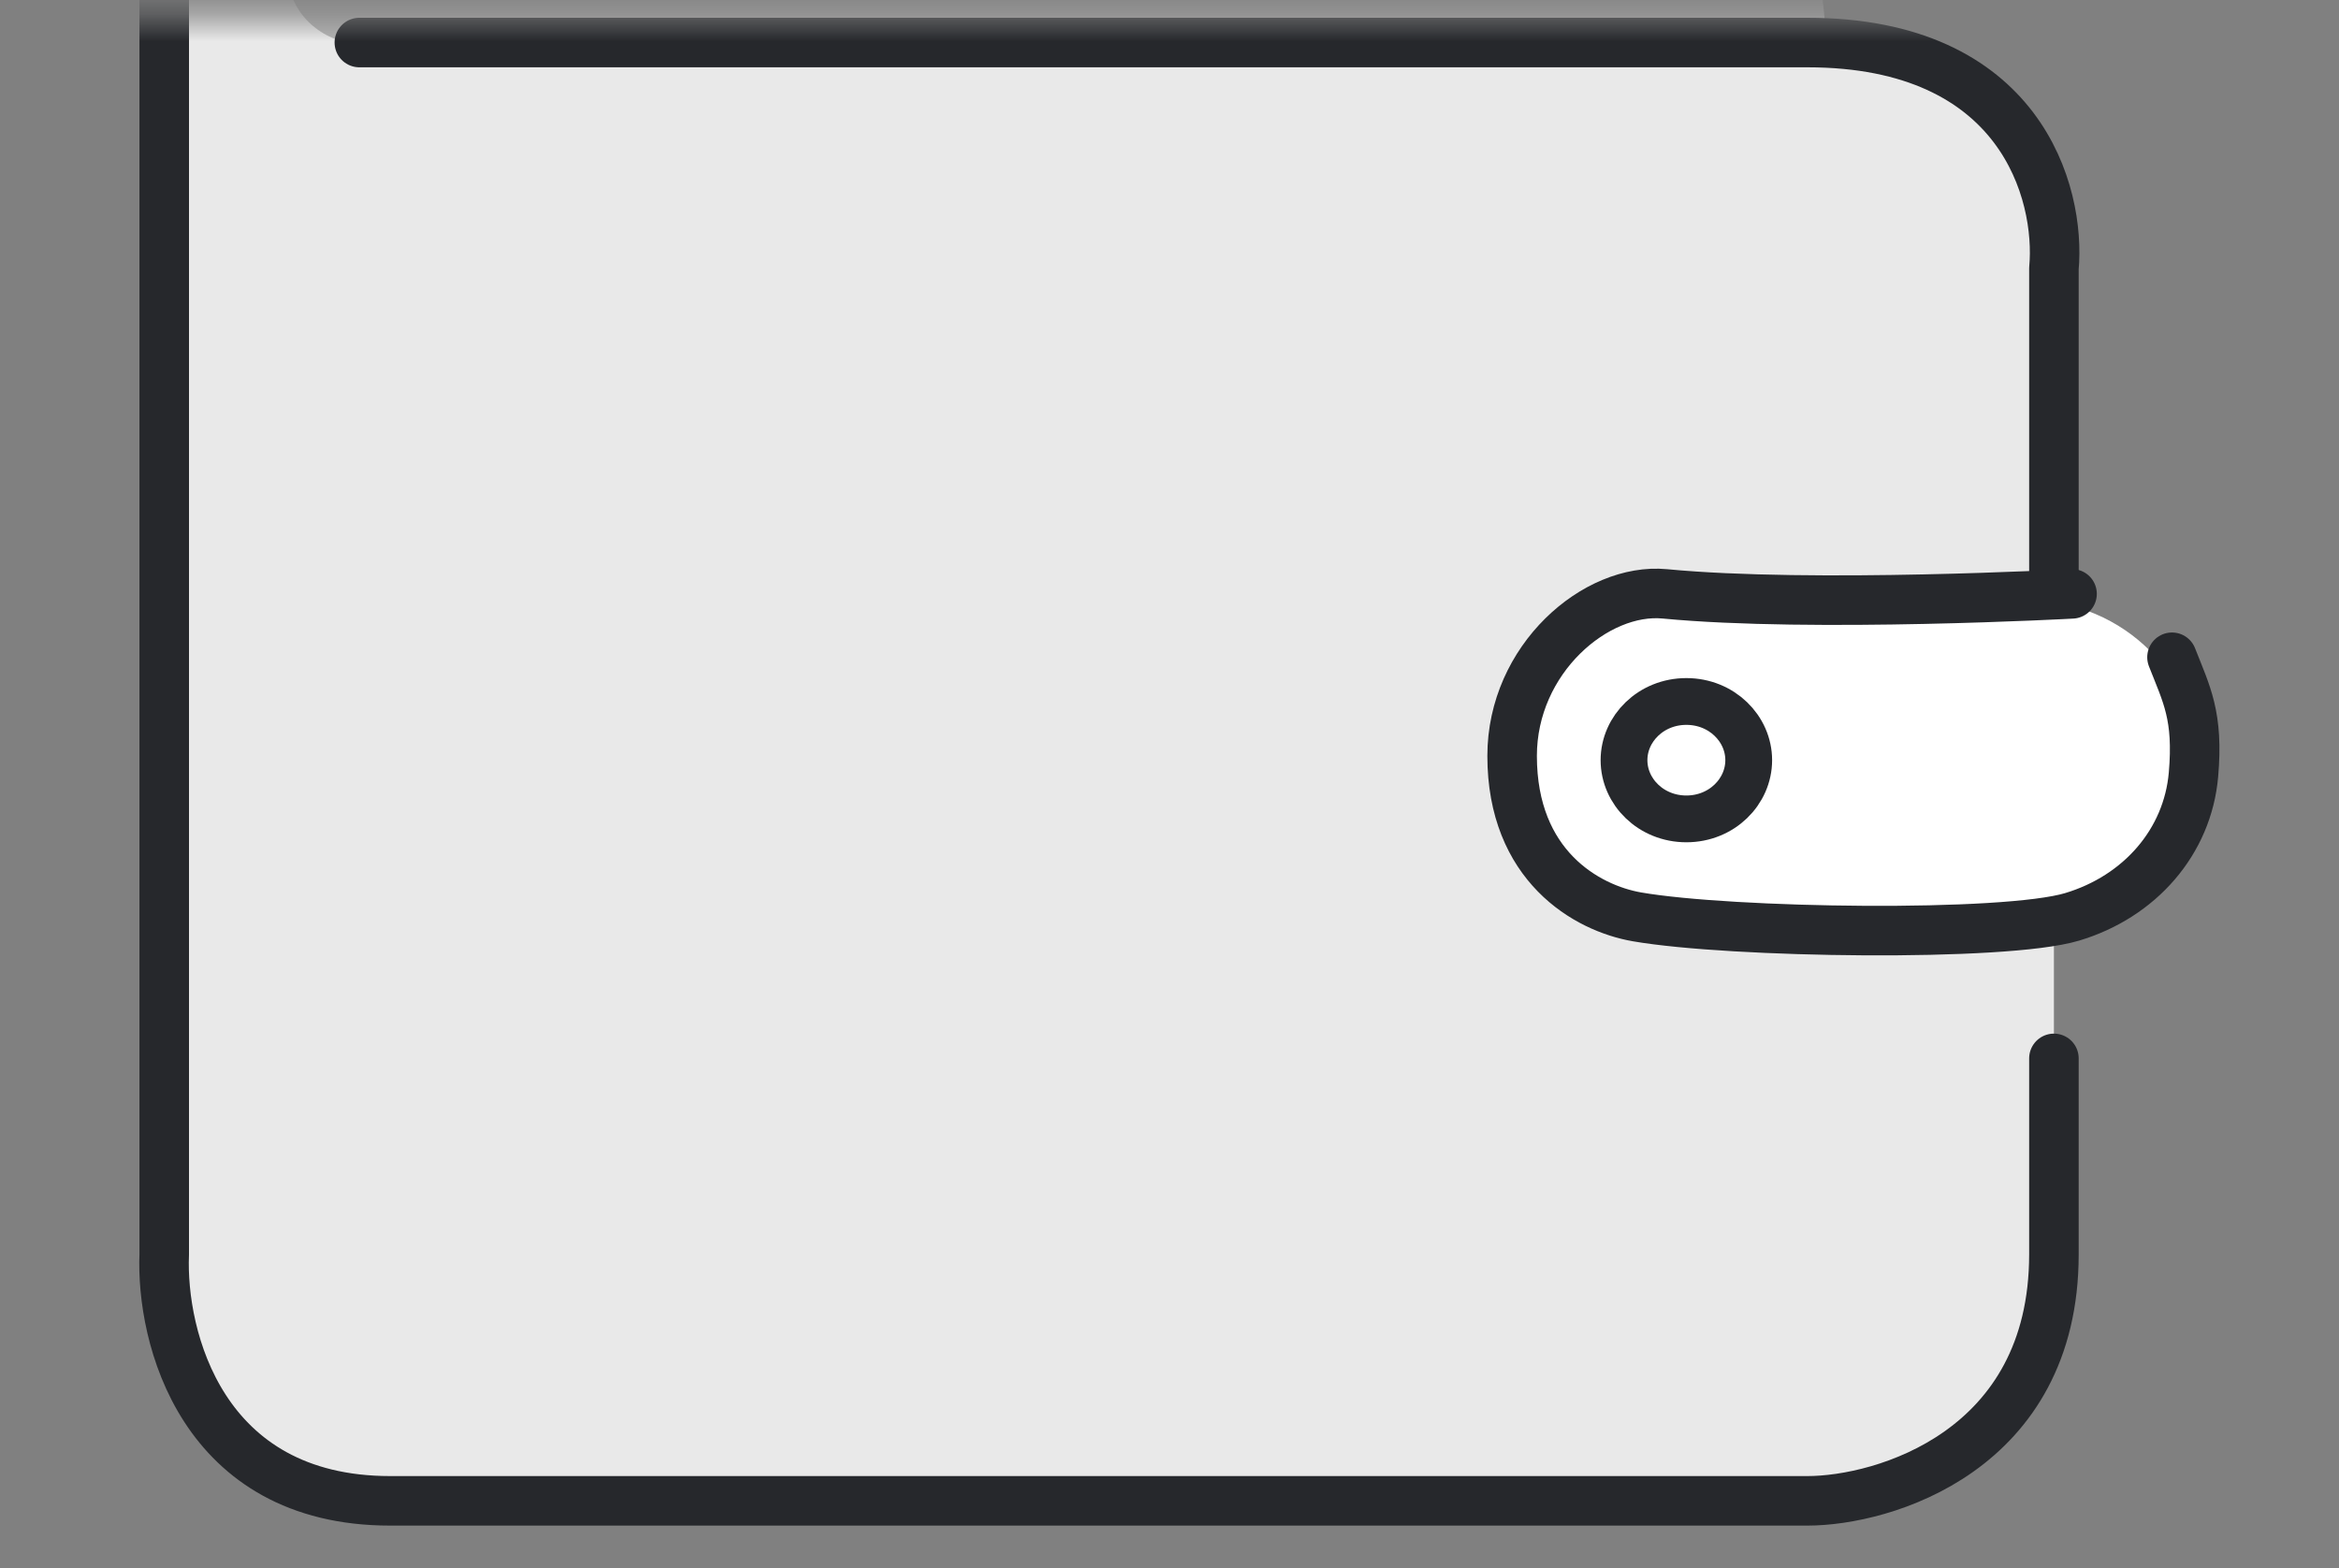 <svg width="85" height="57" viewBox="0 0 85 57" fill="none" xmlns="http://www.w3.org/2000/svg">
<rect x="0" y="0" width="85" height="57" fill="#808080" stroke="none"/>
<mask id="mask0_6017_6608" style="mask-type:alpha" maskUnits="userSpaceOnUse" x="0" y="0" width="85" height="57">
<rect x="0.989" y="0.636" width="84" height="56" fill="#D9D9D9"/>
</mask>
<g mask="url(#mask0_6017_6608)">
<path d="M66.398 3.039C66.398 -0.524 65.847 -3.583 64.321 -5.172L9.695 -5.172V3.039H66.398Z" fill="#B3B3B3"/>
<path d="M5.968 45.586L5.968 -1.066C5.968 -3.181 7.386 -7.41 13.059 -7.41H58.965C62.846 -7.41 64.859 -4.922 65.328 -3.679H13.059C12.188 -3.803 10.447 -2.932 10.447 -1.066C10.447 0.8 12.188 1.671 13.059 1.546H65.683C73.446 1.546 74.889 7.02 74.64 9.757V45.586C74.64 52.752 68.42 54.543 65.683 54.543H14.179C7.312 54.543 5.844 48.572 5.968 45.586Z" fill="#E9E9E9"/>
<path d="M13.059 1.546C27.366 1.546 57.92 1.546 65.683 1.546C73.446 1.546 74.889 7.02 74.64 9.757C74.64 12.435 74.64 17.273 74.64 21.25M65.328 -3.679C64.859 -4.922 62.846 -7.41 58.965 -7.41C55.083 -7.41 26.744 -7.41 13.059 -7.41C7.386 -7.41 5.968 -3.181 5.968 -1.066L5.968 45.586C5.844 48.572 7.312 54.543 14.179 54.543C21.046 54.543 51.127 54.543 65.683 54.543C68.42 54.543 74.64 52.752 74.64 45.586C74.64 43.698 74.64 38.464 74.64 38.464" stroke="#26282C" stroke-width="1.8" stroke-linecap="round" stroke-linejoin="round"/>
<path d="M55.114 27.758C55.066 24.175 58.133 21.364 61.706 21.632C65.855 21.942 69.203 22.042 73.389 21.829C76.86 21.653 79.859 24.34 79.859 27.816V27.816C79.859 30.892 77.486 33.465 74.413 33.625C69.459 33.885 65.465 33.883 60.691 33.633C57.573 33.47 55.156 30.88 55.114 27.758V27.758Z" fill="white"/>
<path d="M63.549 27.626C63.549 28.77 62.57 29.76 61.283 29.76C59.996 29.76 59.017 28.77 59.017 27.626C59.017 26.483 59.996 25.493 61.283 25.493C62.57 25.493 63.549 26.483 63.549 27.626Z" fill="white" stroke="#26282C" stroke-width="1.7"/>
<path d="M75.299 21.582C75.299 21.582 65.862 22.096 60.502 21.582C57.996 21.342 54.951 23.953 54.951 27.471C54.951 31.459 57.655 33.004 59.493 33.321C62.914 33.912 72.838 34.058 75.299 33.321C77.76 32.584 79.499 30.596 79.712 28.15C79.897 26.015 79.463 25.244 78.931 23.886" stroke="#26282C" stroke-width="1.8" stroke-linecap="round"/>
</g>
</svg>
